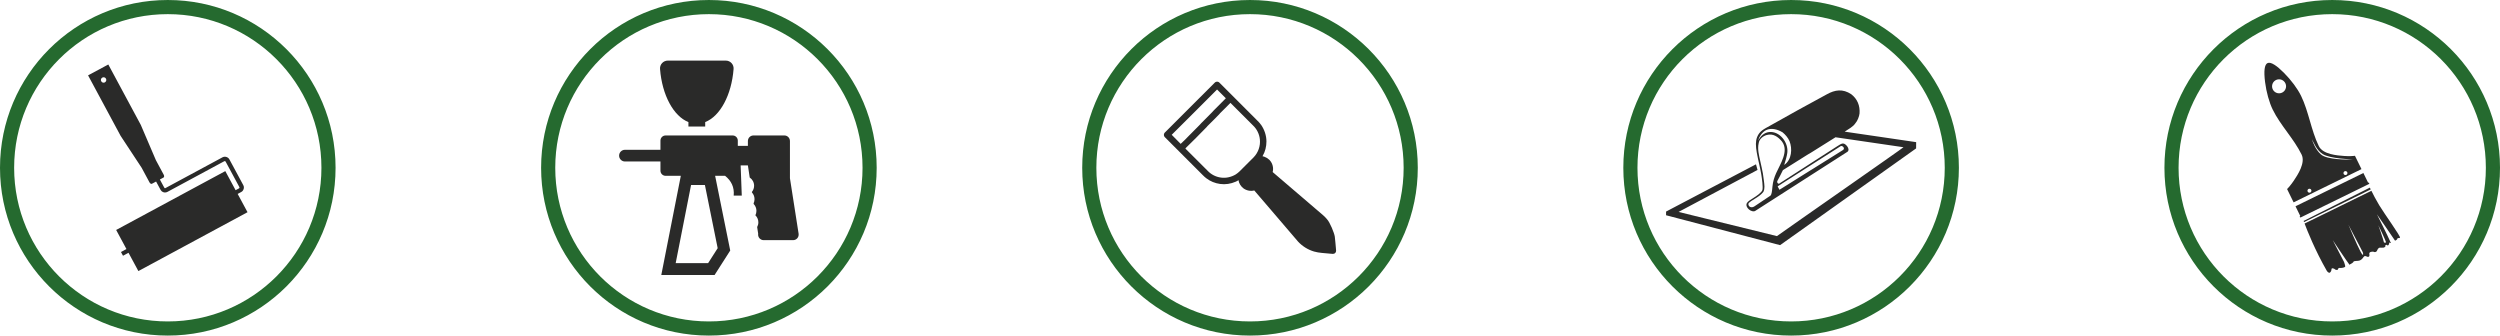 <?xml version="1.0" encoding="UTF-8"?> <!-- Creator: CorelDRAW X6 --> <svg xmlns="http://www.w3.org/2000/svg" xmlns:xlink="http://www.w3.org/1999/xlink" xml:space="preserve" width="179.863mm" height="24.143mm" style="shape-rendering:geometricPrecision; text-rendering:geometricPrecision; image-rendering:optimizeQuality; fill-rule:evenodd; clip-rule:evenodd" viewBox="0 0 17986320 2414270"> <defs> <style type="text/css"> <![CDATA[ .fil0 {fill:#2A2A29} .fil2 {fill:#256A2F} .fil1 {fill:#2A2A29;fill-rule:nonzero} ]]> </style> </defs> <g id="Слой_x0020_1">  <g id="_388250432"> <path class="fil0" d="M5745620 1681560l-62380 -399360 0 -267690c0,-22080 -17890,-39980 -39940,-39980l-222560 0c-22080,0 -39980,17900 -39980,39980l0 35040 -72600 0 0 -37910c0,-20490 -16590,-37110 -37100,-37110l-482380 0c-20490,0 -37080,16620 -37080,37110l0 65980 -255290 0c-23260,0 -42120,18860 -42120,42120 0,23260 18860,42110 42120,42110l255290 0 0 65980c0,20480 16590,37100 37080,37100l109450 0 -140420 713370 383470 0 112450 -175900 -108620 -537470 71620 0c44380,35220 67720,81320 61980,142430l58160 0 -8150 -217420 52140 0 6440 42750 6690 44490c19050,12720 31570,34410 31570,59010 0,16990 -5970,32590 -15950,44810l600 3980c11460,12590 18430,29330 18430,47680 0,10790 -2410,21020 -6710,30180l740 4930c12210,12730 19740,30040 19740,49090 0,11480 -2730,22310 -7570,31920l20 70c13150,12890 21320,30850 21320,50710 0,12260 -3130,23810 -8610,33880l7240 48100c-3820,24340 15160,46190 39490,46190 92070,0 124590,0 211910,0 24510,0 43300,-21890 39510,-46170zm-773760 -350460l-110630 562070 233330 0 68810 -107640 -91840 -454430 -99670 0zm291260 -877090c-10600,-11460 -25480,-18030 -41080,-18030l-417600 0c-15600,0 -30510,6530 -41080,17980 -10600,11460 -15900,26830 -14700,42410 14700,188090 97120,339780 204210,381910l0 32280 120740 0 0 -32280c107090,-42130 189510,-193820 204210,-381910 1200,-15560 -4120,-30900 -14700,-42360z"></path> <path class="fil1" d="M8731880 602490c5540,-5420 10520,-12440 18520,-14170 7800,-1820 16790,-90 22410,5960 88100,88200 176320,176250 264400,264470 12730,12400 25490,24910 35510,39690 990,-950 3040,-2840 4030,-3820 -900,980 -2650,2870 -3550,3840 24060,34810 38060,76560 38260,118970 0,36310 -8750,73010 -27220,104410l-1510 1700c5270,1170 10450,2720 15480,4690 12230,4380 23480,11590 32890,20540l90 70 710 660 600 600 80 80 680 650 630 660 20 20 680 680 640 710c20580,22410 29060,55560 21040,84990 108450,93110 217160,185850 325700,278790 22120,19760 46690,37180 65250,60590 21250,22410 52380,99450 56020,124820 3500,27610 5280,55460 7980,83190 850,11550 4810,25860 -5250,34690 -10040,11150 -25720,4980 -38550,4900 -37670,-4300 -76170,-4350 -112840,-15040 -43990,-12810 -84260,-37940 -115490,-71430 -68130,-79690 -136250,-159410 -204470,-239030 -37020,-42940 -73350,-86440 -110730,-129070 -26490,7090 -55920,820 -77990,-15270 -18370,-14260 -32250,-35330 -35460,-58640l-50 -290c-5660,4960 -13120,7580 -19780,11060 -35170,15600 -74730,21750 -112870,16300 -35580,-4860 -70070,-18610 -98520,-40630 -18310,-13470 -32910,-31040 -49370,-46570 -83160,-83210 -166380,-166410 -249570,-249600 -8340,-7820 -8850,-22530 -1510,-31160 117750,-117600 235380,-235350 353110,-353010zm-122660 188580l0 0c-59910,59370 -119020,119570 -179240,178650 20930,22310 43460,43090 64480,65380 11590,-9970 21480,-21750 33050,-31770 8220,-8620 16550,-17130 24960,-25610l290 -290 200 -220c4830,-5250 9740,-10500 15140,-15140 19250,-20200 39220,-39860 59030,-59570l490 -490 1480 -1480 120 -120 390 -370 490 -510 410 -390 70 -90c9260,-9550 17920,-20370 28150,-29220 18740,-19630 38030,-38740 57330,-57890l490 -480 510 -490 240 -240 240 -250 490 -510 510 -480 20 -50 460 -460 490 -490c9280,-9550 17940,-20370 28140,-29210 23410,-24550 47740,-48270 71750,-72230l-63170 -63240c-49480,48610 -97940,98230 -147010,147260zm34580 161100l-1990 2070c-12000,12690 -24810,24600 -36700,37430 -25730,24280 -49670,50400 -75580,74540 -50,870 -120,2670 -200,3570 52990,52380 105360,105380 158170,157900 25130,27200 59980,45330 96780,49870 36530,5280 74270,-3690 105840,-22400 10020,-6660 19640,-13830 28170,-22340 33730,-33340 66910,-67200 100640,-100500 33180,-33660 50360,-82460 45280,-129460 -3810,-38400 -22040,-75250 -50430,-101370l-161400 -161430c-9090,9160 -18350,18080 -27120,27560 -16360,15430 -31990,31600 -47860,47540 -1090,2070 -2530,3960 -4370,5590 -12010,12690 -24820,24600 -36700,37430 -16940,15990 -33130,32760 -49580,49260 -1090,2040 -2530,3940 -4350,5540 -12010,12690 -24820,24600 -36700,37430l-1900 1770z"></path> <path class="fil0" d="M17050040 1349780c0,0 2240,4830 6230,13070l-479770 234980c-1980,-5430 -2990,-8330 -2990,-8330l476530 -239720zm-618160 -825830c51680,51780 97660,113570 122970,165250l0 0c27680,56550 45970,119460 63650,180270l0 0c17830,61250 36260,124580 64290,181840l0 0c29390,60010 133090,67350 182940,70880l0 0c37470,2650 65870,-130 66150,-160l0 0 10940 -1080 46920 95780 -488390 239170 -46910 -95790 7570 -7970c170,-190 19910,-21090 40680,-52150l0 0c27780,-41540 85590,-127970 56180,-187990l0 0c-28050,-57260 -66780,-110640 -104240,-162260l0 0c-37210,-51270 -75690,-104300 -103380,-160850l0 0c-25300,-51690 -45940,-125870 -55150,-198420l0 0c-10140,-79870 -4290,-125760 17390,-136380l0 0c11840,-5780 29080,-1420 51530,12990l0 0c18710,12010 41010,30980 66860,56870zm611600 790630l70 40 30 30 40 20c780,520 1430,1240 1870,2150l0 0c1320,2690 210,5970 -2500,7310l0 0 -489660 239790c-2690,1330 -5970,200 -7300,-2500l0 0c-1300,-2700 -200,-5980 2500,-7300l0 0 740 -370 -34140 -69720 487020 -238510 0 0c430,-200 640,-940 690,-2030l34830 71090 530 -260c1750,-860 3740,-700 5280,260zm-428110 43210c7880,0 14280,6400 14280,14280 0,7880 -6400,14280 -14280,14280 -7890,0 -14290,-6400 -14290,-14280 0,-7880 6400,-14280 14290,-14280zm259100 -126920c7880,0 14280,6400 14280,14290 0,7880 -6400,14280 -14280,14280 -7880,0 -14280,-6400 -14280,-14280 0,-7890 6400,-14290 14280,-14290zm-177310 -120590c-38370,-34670 -56840,-85490 -64380,-109590l0 0c11850,21990 33660,80330 78550,107990l0 0c55110,33950 204230,36750 216220,39420 -39640,250 -185810,2480 -230390,-37820l0 0zm-300320 -539740c27830,0 50390,22550 50390,50390 0,27830 -22560,50390 -50390,50390 -27840,0 -50390,-22560 -50390,-50390 0,-27840 22550,-50390 50390,-50390zm769140 1174270c3460,-5350 -54650,-123990 -54650,-123990 0,0 38320,109970 39050,119470 740,9490 15600,4520 15600,4520zm-270420 -128370c0,0 61990,146860 87070,193360 25090,46500 19470,11200 16580,4950 -2890,-6240 -103650,-198310 -103650,-198310zm165490 -243800c11960,24270 32470,64340 55560,102670 36470,60610 155840,225880 150300,234090 -4900,7320 -20300,140 -17890,5100 2170,4420 -12870,18220 -18440,16120 -25570,-39420 -129820,-189000 -129820,-189000 0,0 84700,168340 91780,187410 3160,8500 6690,15020 9730,19010 -7100,1250 -14390,-5760 -13040,-3040 1440,2960 -2420,15890 -6040,18900 -3620,3000 -9180,2050 -11130,-1910 -1930,-3970 -13290,4060 -11830,7020 1420,2970 4940,3030 -3980,9290 -11340,8030 -33630,80 -41410,5590 -11380,8010 -11720,21560 -17880,25910 -11360,8020 -21700,810 -21700,810 0,0 -20360,-1890 -27090,7150 -7150,9630 6080,22780 -7620,29480 -9200,4490 -19950,-10060 -30580,-3430 -9100,5690 -11030,22570 -35760,31000 -10140,3480 -41990,960 -41850,8230 110,4390 -17130,15920 -31290,21420 -370,-2660 -1020,-4670 -1020,-4670 -9580,-10630 -117100,-172160 -117100,-172160 0,0 64870,124480 81440,157440 6130,16550 10750,32790 6480,35440 -9100,5690 -27950,8800 -39090,6910 -4120,-730 -11440,4370 -11760,10650 -310,6300 -18370,4100 -20300,140 -1950,-3960 -26220,-15360 -25910,-810 330,13850 -9160,22880 -13290,24910 -4100,2010 -15120,-4800 -20620,-14430 -85190,-148790 -141060,-290290 -159590,-339790l480740 -235450z"></path> <path class="fil1" d="M13318880 677910c44400,34350 63740,82870 59670,138290 -2330,22040 -15390,55030 -30890,71830 -16470,24480 -46990,39710 -76040,59140 505470,74200 -25810,-3880 514210,75480 -10,38560 -590,48160 -140,44970 -978840,696060 0,0 -978840,696060 -820180,-215090 0,0 -820180,-215090 -200,-8830 -200,-17660 -80,-26470 647030,-340050 -9590,5040 647030,-340050 11070,41890 0,0 11070,40510 -537180,285670 0,0 -568120,302120 804440,197770 368980,90650 707630,173960 88530,-63960 907960,-634020 910530,-639430 -489120,-71660 0,0 -489120,-71660 -392260,246900 13830,-10380 -378420,236510 -12330,25450 -26010,52760 -39670,77420 -3960,6770 -490,16060 6540,19200 4440,3900 8650,-1540 12480,-3570 443560,-285520 -31040,19900 412510,-265620 12690,-6530 25910,-20070 42510,-18870 15710,-530 53470,39690 30260,59210 -709260,454660 45770,-29340 -663500,425320 -23830,15450 -76990,-23880 -60340,-56130 5930,-11480 29230,-26110 48790,-38060 15810,-9660 57750,-37400 63010,-56250 5200,-22010 -2740,-77920 -8520,-113900 -7230,-45050 -23060,-103450 -31950,-154510 -4030,-23130 -6630,-44760 -6360,-62970 250,-16660 2520,-33170 8330,-48380 17180,-44970 52090,-59330 90600,-81180 134630,-75830 272460,-152730 410280,-226710 60320,-33840 115960,-41470 176720,-1170zm-669280 333010c16020,-30440 41860,-56710 77740,-60820 76540,-8750 141430,75790 131440,150060 -3520,26140 -12840,54060 -22170,86570 55560,-38020 59070,-117970 38130,-171340 -11030,-24740 -28950,-45900 -49700,-63080 -39280,-23750 -82830,-32990 -117990,-16570 -27070,12650 -50760,46110 -57450,75180zm3340 19150c-9910,43470 2220,86710 11380,129550 6440,30140 13920,59820 19060,89690 3050,17690 5540,35310 7400,53150 2810,27100 8330,54020 -4560,78610 -17580,22260 -39890,35710 -62060,49590 -8620,5390 -46010,26310 -45320,36610 -820,18560 19850,32540 43060,17650 115430,-77180 0,0 115430,-77180 10060,-9110 11770,-35750 14610,-64970 3610,-37230 13160,-66990 26550,-97080 29740,-66820 93710,-158910 41900,-227830 -27670,-33120 -63300,-59710 -109750,-46580 -27110,7660 -53710,29560 -57700,58790zm136380 310700c4240,8240 8300,16590 12850,24660 489250,-306570 -31050,19910 458210,-286670 16470,-12550 -6400,-33840 -17510,-27340 -484600,309250 -414710,264560 -453550,289350z"></path> <path class="fil0" d="M870070 1813200l39690 -21410 -74090 -137380 785290 -423450 74070 137390 12480 -6730 11420 -6140c2000,-1380 2510,-1580 3240,-2930 540,-1130 1000,-2450 890,-3720 -600,-1870 320,-830 -2490,-5900l-24730 -45800 -49370 -91630 -12340 -22890 -6190 -11450 -3080 -5730c-1100,-2120 -2160,-3900 -2300,-3940 -1330,-2160 -4340,-3140 -6750,-2500 -870,130 -670,270 -2310,900l-5730 3070 -11440 6190 -316870 170870 -45800 24700 -22900 12360 -5740 3090c-1990,980 -6460,3220 -9900,3800 -7400,1830 -15390,1020 -22310,-2060 -6920,-3030 -13070,-8260 -16800,-14930 -2580,-4550 -4240,-7810 -6440,-11800l-12340 -22900 -14230 -26400 -29910 16090c-5210,2810 -13120,-1760 -17630,-10150l0 0 -57100 -106180 -120 60 -150290 -228130 -40 20 -250 -480 -210 -310 40 -20 -233840 -434750 145550 -78250 233770 434720 0 20 450 810 -80 40 107500 251170 -100 60 57080 106180c4520,8390 3980,17490 -1250,20310l0 0 -26380 14170 14210 26350 12360 22910 100 170 100 180 90 170 80 170 100 180 90 170 100 170 100 180 90 190 100 170 100 180 90 170 100 190 90 180 100 190 120 170 70 200 120 170 100 190 90 180 100 190 100 170 90 200 100 170 90 190 100 180 100 190 20 0 70 170 20 0 80 200 20 0 80 170 20 0 70 190 120 180 100 170 90 190 100 180 90 170 100 190 100 180 90 170 80 170 20 0 80 180 20 0 70 170 20 0 80 170 20 0 80 180 20 0 70 170 100 170 100 160 70 170 20 0 80 180 20 0 80 150 90 170 80 160 20 0 80 150 90 160 80 170 100 150 70 140 100 150 80 160 90 150 80 140 80 150 90 140 80 130 430 680 550 540 640 420 700 390 170 70 190 100 190 60 180 60 210 50 390 80 190 40 190 0 0 20 210 0 200 0 190 -20 190 -20 0 -20 200 -20 190 -40 0 -20 170 -40 0 -10 430 -80 20 0 250 -100 480 -230 1020 -460 5730 -3090 22890 -12340 20 0 8020 -4320 37760 -20400 227350 -122560 89550 -48270 0 -20 11430 -6170 0 -20 5710 -3070 20 -20 210 -90 20 0 210 -100 20 -20 210 -100 20 -20 240 -110 10 0 240 -120 20 0 250 -130 20 0 540 -250 10 0 270 -140 20 0 270 -130 20 0 600 -270 0 -20 310 -120 0 -20 640 -270 300 -130 20 0 310 -140 20 0 310 -130 20 0 660 -250 0 -20 320 -120 330 -110 20 0 330 -120 330 -120 20 0 320 -110 330 -100 330 -90 20 0 330 -100 320 -80 330 -70 310 -80 20 0 310 -60 20 0 650 -150 20 0 660 -160 20 0 670 -130 20 0 660 -140 20 0 670 -90 20 0 660 -100 20 0 670 -80 20 0 680 -80 10 0 680 -50 670 -40 20 0 680 -20 20 0 670 -20 20 0 680 0 20 0 670 20 700 20 690 40 670 40 20 0 680 70 690 80 680 80 690 110 680 100 670 130 680 140 20 0 650 150 680 180 670 170 660 170 670 220 660 210 650 210 640 230 660 250 630 270 640 270 640 270 610 290 620 310 620 310 610 330 600 340 600 350 580 350 600 380 580 370 550 410 560 400 560 410 540 420 540 420 520 450 520 460 530 460 500 490 500 480 480 500 480 500 460 500 450 540 440 520 450 540 420 560 400 560 410 580c2470,3490 3450,5510 4380,7210l3060 5750 6180 11440 0 10 12380 22900 0 20 49390 91580 24680 45800 80 120 80 130 70 140 20 0 80 130 100 160 90 170 100 180 90 170 100 190 120 190 90 220 20 0 100 210 110 230 120 210 120 230 110 250 120 260 110 250 20 0 120 270 110 250 120 270 20 0 110 290 120 270 20 0 120 290 110 300 20 0 120 290 130 310 120 310 130 310 120 310 110 310 20 0 120 320 110 330 20 0 100 330 20 0 110 330 120 320 120 350 110 330 120 350 90 320 20 0 100 350 100 350 10 0 100 350 100 340 90 350 100 350 100 340 70 350 100 350 80 350 70 340 60 350 20 0 60 350 60 330 60 340 50 350 60 330 40 340 40 330 40 330 20 350 30 330 0 300 20 330 20 350 20 350 20 340 20 350 0 350 20 340 0 350 0 350 0 350 -20 0 0 340 0 350 -20 0 0 350 -20 330 0 10 -20 330 0 20 -20 330 -20 20 0 330 -10 0 -20 340 -20 0 -20 350 -40 350 -40 330 0 20 -40 320 -20 0 -20 350 -20 0 -30 330 -20 20 -40 330 -20 10 -40 330 -60 330 -20 20 -40 330 -20 0 -50 330 0 10 -60 330 -20 0 -60 330 -20 20 -60 330 -70 330 0 10 -80 330 -20 0 -60 330 -20 0 -70 330 -20 20 -60 330 -20 0 -80 320 -20 0 -70 330 -20 0 -80 330 -20 20 -100 310 0 20 -90 300 -20 20 -100 310 0 20 -90 310 -20 20 -100 310 -20 20 -100 310 -10 0 -100 320 -20 0 -120 330 -110 310 -20 20 -120 310 -130 330 -120 300 -20 0 -110 330 -20 0 -140 310 -130 330 -140 310 -20 0 -130 310 -140 300 -10 0 -140 330 -20 0 -130 310 -160 310 -20 0 -150 310 -160 290 -150 310 -170 300 -160 310 -150 290 -180 310 -170 290 -170 290 -180 290 -190 290 -170 290 -20 0 -180 290 -210 290 -190 280 -210 270 -200 290 -210 270 -210 270 -230 270 -210 270 -240 270 -210 270 -20 0 -210 270 -20 0 -210 250 -20 0 -230 270 -230 260 -230 250 -20 0 -230 250 -260 250 -250 250 -250 250 -250 250 -250 230 -250 250 -20 0 -230 230 -20 0 -250 230 -250 240 -20 0 -250 230 -250 210 -20 0 -250 230 -20 0 -250 210 -20 0 -250 230 -250 220 -20 0 -250 210 -20 0 -250 210 -20 0 -250 190 -20 0 -250 220 -20 0 -250 190 -20 0 -250 210 -20 0 -250 190 -20 0 -250 200 -20 0 -250 190 -20 0 -250 170 -20 0 -250 200 -20 0 -250 170 -20 0 -250 170 -20 0 -250 180 -250 170 -20 0 -250 170 -20 0 -250 180 -20 0 -230 150 -20 0 -250 160 -20 0 -250 150 -20 0 -230 150 -20 0 -230 160 -20 0 -250 150 -20 0 -240 140 -10 0 -11420 6190 -12460 6710 70910 131510 -785290 423460 -70930 -131540 -39690 21400 -950 -1710 -3510 -6560 -650 -1240 -1260 -2330 -810 -1460 -5240 -9720 -1220 -2280 -1000 -1870zm-115480 -1220700c9510,-5130 13060,-16930 7950,-26460l0 0c-5090,-9430 -16920,-12990 -26400,-7900l0 0c-9490,5110 -13060,16950 -7930,26440l0 0c1470,2720 3490,4950 5860,6650l0 0c5860,4130 13790,4880 20520,1270l0 0z"></path> <path class="fil2" d="M1207140 0c666680,0 1207140,540450 1207140,1207140 0,666680 -540460,1207140 -1207140,1207140 -666690,0 -1207140,-540460 -1207140,-1207140 0,-666690 540450,-1207140 1207140,-1207140zm0 101740c610490,0 1105390,494900 1105390,1105400 0,610490 -494900,1105390 -1105390,1105390 -610500,0 -1105400,-494900 -1105400,-1105390 0,-610500 494900,-1105400 1105400,-1105400z"></path> <path class="fil2" d="M5100150 0c666680,0 1207140,540450 1207140,1207140 0,666680 -540460,1207140 -1207140,1207140 -666680,0 -1207140,-540460 -1207140,-1207140 0,-666690 540460,-1207140 1207140,-1207140zm0 101740c610490,0 1105390,494900 1105390,1105400 0,610490 -494900,1105390 -1105390,1105390 -610490,0 -1105400,-494900 -1105400,-1105390 0,-610500 494910,-1105400 1105400,-1105400z"></path> <path class="fil2" d="M8993160 0c666680,0 1207140,540450 1207140,1207140 0,666680 -540460,1207140 -1207140,1207140 -666680,0 -1207140,-540460 -1207140,-1207140 0,-666690 540460,-1207140 1207140,-1207140zm0 101740c610490,0 1105400,494900 1105400,1105400 0,610490 -494910,1105390 -1105400,1105390 -610490,0 -1105400,-494900 -1105400,-1105390 0,-610500 494910,-1105400 1105400,-1105400z"></path> <path class="fil2" d="M12886170 0c666680,0 1207140,540450 1207140,1207140 0,666680 -540460,1207140 -1207140,1207140 -666680,0 -1207140,-540460 -1207140,-1207140 0,-666690 540460,-1207140 1207140,-1207140zm0 101740c610490,0 1105400,494900 1105400,1105400 0,610490 -494910,1105390 -1105400,1105390 -610490,0 -1105390,-494900 -1105390,-1105390 0,-610500 494900,-1105400 1105390,-1105400z"></path> <path class="fil2" d="M16779180 0c666690,0 1207140,540450 1207140,1207140 0,666680 -540450,1207140 -1207140,1207140 -666680,0 -1207140,-540460 -1207140,-1207140 0,-666690 540460,-1207140 1207140,-1207140zm0 101740c610500,0 1105400,494900 1105400,1105400 0,610490 -494900,1105390 -1105400,1105390 -610490,0 -1105390,-494900 -1105390,-1105390 0,-610500 494900,-1105400 1105390,-1105400z"></path> </g> </g> </svg> 